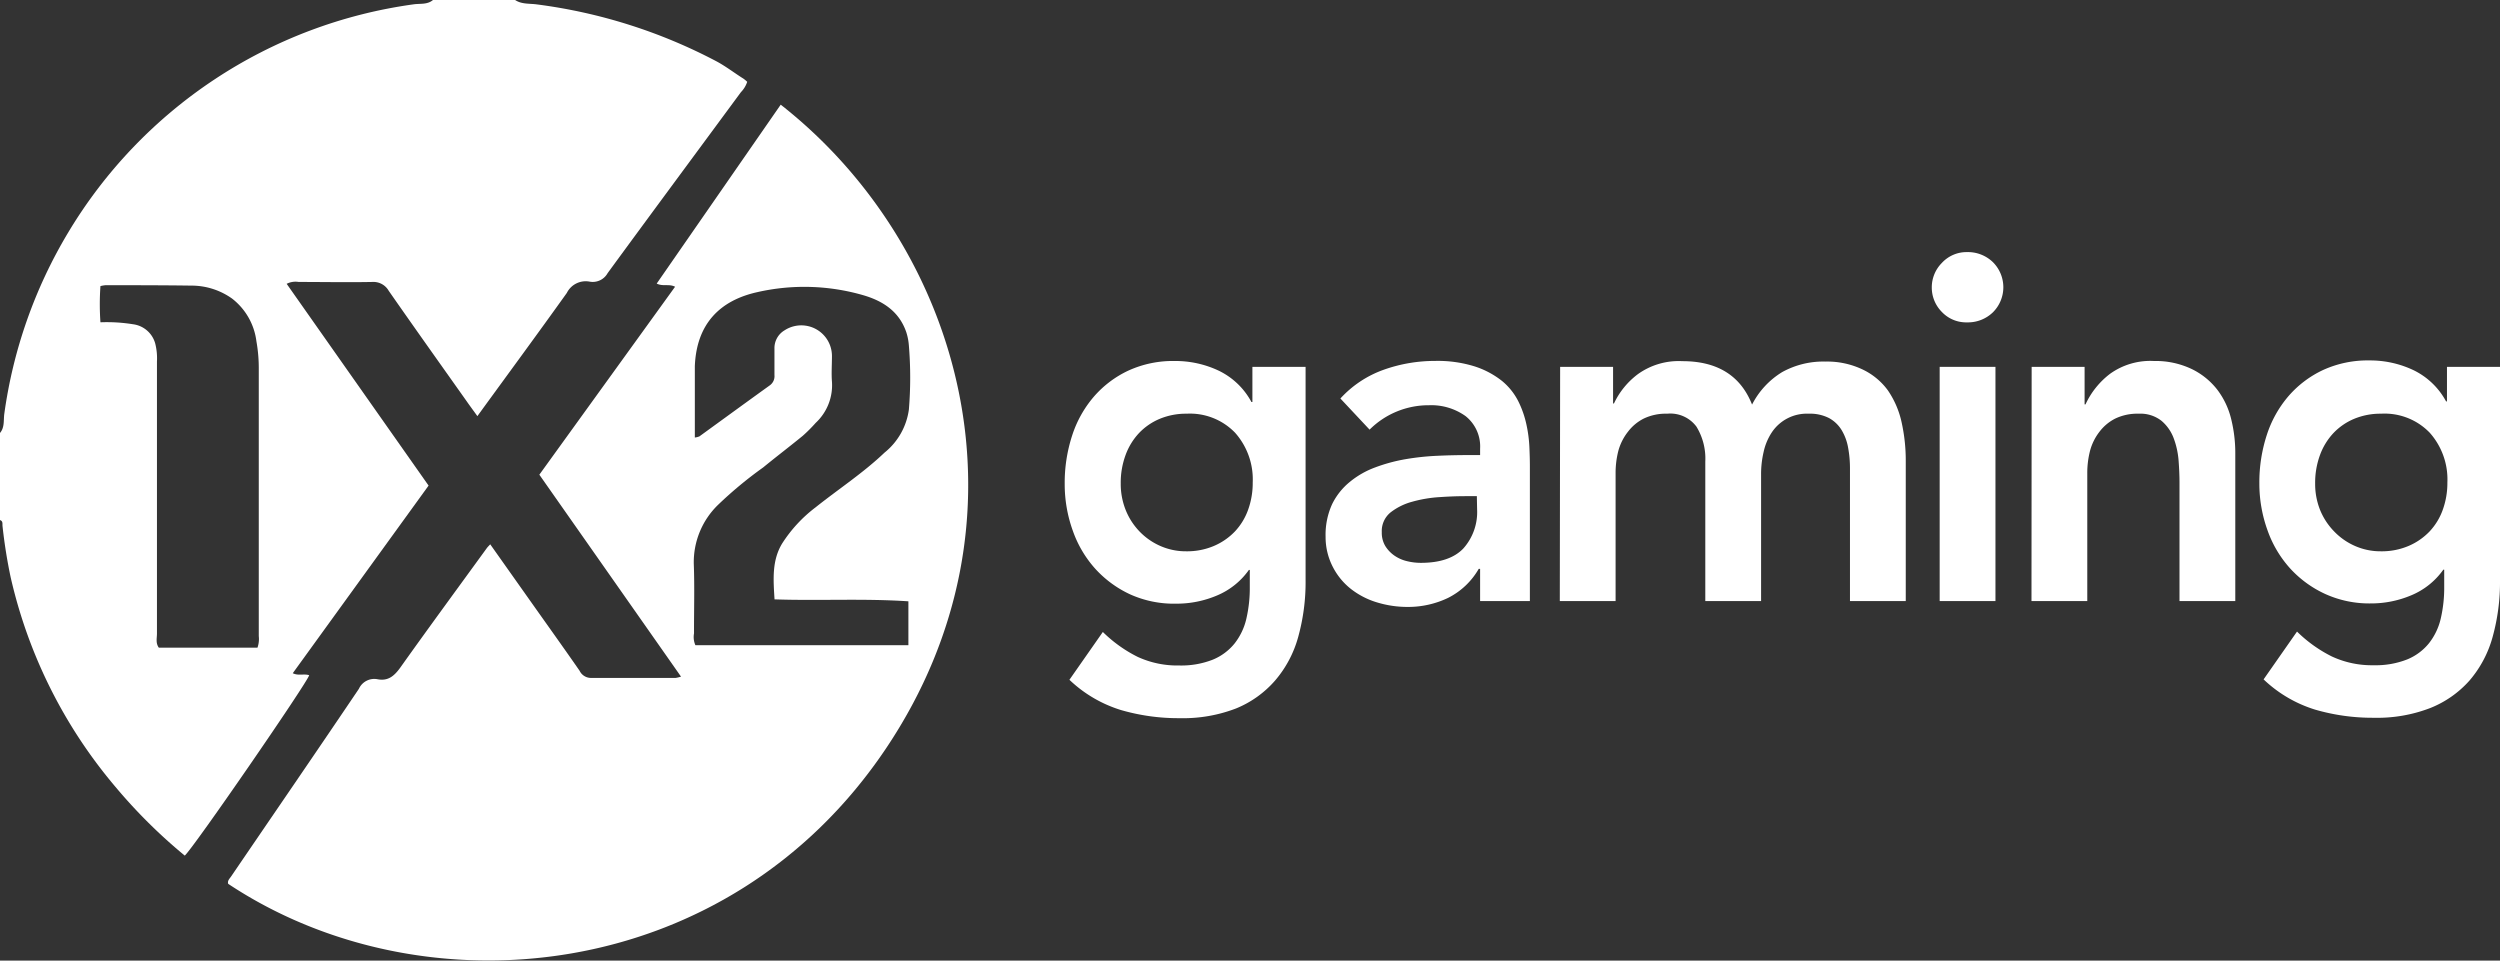 <svg xmlns="http://www.w3.org/2000/svg" viewBox="0 0 307.41 118.12"><rect x="0" y="0" width="307.41" height="118.12" fill="#333333" stroke="none"/><defs><style>.cls-1{fill:#fff;}</style></defs><title>1x2Gaming_White</title><g id="Layer_2" data-name="Layer 2"><g id="Layer_1-2" data-name="Layer 1"><path class="cls-1" d="M160.54,45.11V71.33a25.28,25.28,0,0,1-.91,7,13.85,13.85,0,0,1-2.83,5.34A12.74,12.74,0,0,1,152,87.11a18.1,18.1,0,0,1-6.91,1.2,25.32,25.32,0,0,1-7.25-1,16,16,0,0,1-6.34-3.72l4.11-5.88a16.73,16.73,0,0,0,4.28,3.06A11.65,11.65,0,0,0,145,81.83a10.55,10.55,0,0,0,4.14-.72,6.72,6.72,0,0,0,2.68-2,7.73,7.73,0,0,0,1.43-3,16.74,16.74,0,0,0,.43-3.93v-2.1h-.11a9.1,9.1,0,0,1-3.94,3.15,12.68,12.68,0,0,1-5,1A13.11,13.11,0,0,1,139,73.1a13.4,13.4,0,0,1-4.31-3.15,13.83,13.83,0,0,1-2.77-4.68,16.88,16.88,0,0,1-1-5.76,18.76,18.76,0,0,1,.91-5.94,13.86,13.86,0,0,1,2.68-4.8,12.78,12.78,0,0,1,4.26-3.21,13.2,13.2,0,0,1,5.68-1.17,12.44,12.44,0,0,1,5.43,1.2,9,9,0,0,1,4,3.84H154V45.11Zm-14.62,5.76a8.41,8.41,0,0,0-3.31.63,7.51,7.51,0,0,0-2.54,1.74,7.9,7.9,0,0,0-1.66,2.7,9.86,9.86,0,0,0-.6,3.51,8.63,8.63,0,0,0,.6,3.24,8.17,8.17,0,0,0,1.69,2.64,8,8,0,0,0,2.57,1.8,7.78,7.78,0,0,0,3.2.66,8.42,8.42,0,0,0,3.4-.66,7.81,7.81,0,0,0,2.57-1.77,7.62,7.62,0,0,0,1.63-2.67,9.7,9.7,0,0,0,.57-3.36,8.64,8.64,0,0,0-2.17-6.12A7.71,7.71,0,0,0,145.91,50.87Z"/><path class="cls-1" d="M182,69.95h-.17a9,9,0,0,1-3.77,3.57,11.35,11.35,0,0,1-5,1.11,12.74,12.74,0,0,1-3.68-.54,9.78,9.78,0,0,1-3.2-1.62,8.2,8.2,0,0,1-2.26-2.7A8,8,0,0,1,163,66a9.06,9.06,0,0,1,.8-4A8.12,8.12,0,0,1,166,59.24a10.71,10.71,0,0,1,3.11-1.77,20.57,20.57,0,0,1,3.68-1,31.36,31.36,0,0,1,3.86-.42q1.94-.09,3.66-.09H182v-.78a4.77,4.77,0,0,0-1.77-4,7.23,7.23,0,0,0-4.51-1.35,10.27,10.27,0,0,0-7.31,3L164.82,49a13.23,13.23,0,0,1,5.34-3.54,18.81,18.81,0,0,1,6.31-1.08,15.22,15.22,0,0,1,4.91.69,10.67,10.67,0,0,1,3.31,1.77,7.76,7.76,0,0,1,2,2.49,12,12,0,0,1,1,2.85,16.36,16.36,0,0,1,.37,2.79q.06,1.35.06,2.37V73.91H182Zm-.4-8.94h-1.43q-1.43,0-3.2.12a16.06,16.06,0,0,0-3.34.57A7.5,7.5,0,0,0,171,63a2.94,2.94,0,0,0-1.09,2.43,3.18,3.18,0,0,0,.43,1.71,4,4,0,0,0,1.11,1.17A4.54,4.54,0,0,0,173,69a7.13,7.13,0,0,0,1.71.21q3.54,0,5.23-1.77a6.72,6.72,0,0,0,1.69-4.83Z"/><path class="cls-1" d="M191.84,45.11h6.51v4.5h.11A9.63,9.63,0,0,1,201.41,46a8.61,8.61,0,0,1,5.46-1.59q6.46,0,8.57,5.34a10,10,0,0,1,3.71-4,10.43,10.43,0,0,1,5.31-1.29,10.13,10.13,0,0,1,4.63,1A8.2,8.2,0,0,1,232.14,48a11.12,11.12,0,0,1,1.69,3.93,21.7,21.7,0,0,1,.51,4.83V73.91h-6.86V57.59a14,14,0,0,0-.23-2.55,6.31,6.31,0,0,0-.8-2.16,4.15,4.15,0,0,0-1.54-1.47,5.15,5.15,0,0,0-2.51-.54,5.17,5.17,0,0,0-4.54,2.31,7.06,7.06,0,0,0-1,2.4,12,12,0,0,0-.31,2.73v15.6h-6.86V56.75a7.51,7.51,0,0,0-1.09-4.29,4,4,0,0,0-3.6-1.59,6.28,6.28,0,0,0-2.88.6,5.6,5.6,0,0,0-1.94,1.62A6.59,6.59,0,0,0,199,55.43a10.94,10.94,0,0,0-.34,2.76V73.91h-6.86Z"/><path class="cls-1" d="M238.51,45.11h6.86V73.91h-6.86Z"/><path class="cls-1" d="M249.82,45.11h6.51v4.62h.11a10,10,0,0,1,3-3.75,8.49,8.49,0,0,1,5.43-1.59,10.31,10.31,0,0,1,4.66,1,8.88,8.88,0,0,1,3.11,2.52,9.74,9.74,0,0,1,1.71,3.6,17.36,17.36,0,0,1,.51,4.26V73.91H268V59.33q0-1.2-.11-2.67a10,10,0,0,0-.6-2.76,5.17,5.17,0,0,0-1.51-2.16,4.2,4.2,0,0,0-2.8-.87,6.28,6.28,0,0,0-2.88.6,5.6,5.6,0,0,0-1.94,1.62A6.57,6.57,0,0,0,257,55.43a10.94,10.94,0,0,0-.34,2.76V73.91h-6.86Z"/><path class="cls-1" d="M307.41,45.11V71.33a25.28,25.28,0,0,1-.91,7,13.85,13.85,0,0,1-2.83,5.34,12.74,12.74,0,0,1-4.83,3.39,18.1,18.1,0,0,1-6.91,1.2,25.32,25.32,0,0,1-7.25-1,16,16,0,0,1-6.34-3.72l4.11-5.88a16.73,16.73,0,0,0,4.28,3.06,11.65,11.65,0,0,0,5.14,1.08,10.55,10.55,0,0,0,4.14-.72,6.72,6.72,0,0,0,2.68-2,7.73,7.73,0,0,0,1.43-3,16.74,16.74,0,0,0,.43-3.93v-2.1h-.11a9.1,9.1,0,0,1-3.94,3.15,12.68,12.68,0,0,1-5,1,13.11,13.11,0,0,1-5.6-1.17,13.4,13.4,0,0,1-4.31-3.15,13.83,13.83,0,0,1-2.77-4.68,16.88,16.88,0,0,1-1-5.76,18.76,18.76,0,0,1,.91-5.94,13.86,13.86,0,0,1,2.68-4.8,12.78,12.78,0,0,1,4.26-3.21,13.2,13.2,0,0,1,5.68-1.17,12.44,12.44,0,0,1,5.43,1.2,9,9,0,0,1,4,3.84h.11V45.11Zm-14.62,5.76a8.41,8.41,0,0,0-3.31.63,7.51,7.51,0,0,0-2.54,1.74,7.9,7.9,0,0,0-1.66,2.7,9.86,9.86,0,0,0-.6,3.51,8.63,8.63,0,0,0,.6,3.24A8.17,8.17,0,0,0,287,65.33a8,8,0,0,0,2.57,1.8,7.78,7.78,0,0,0,3.2.66,8.42,8.42,0,0,0,3.4-.66,7.81,7.81,0,0,0,2.57-1.77,7.62,7.62,0,0,0,1.63-2.67,9.7,9.7,0,0,0,.57-3.36,8.64,8.64,0,0,0-2.17-6.12A7.71,7.71,0,0,0,292.78,50.87Z"/><path class="cls-1" d="M237.54,35.34a4.25,4.25,0,0,1,1.23-3A4.12,4.12,0,0,1,241.88,31a4.41,4.41,0,0,1,3.17,1.23,4.35,4.35,0,0,1,0,6.18,4.41,4.41,0,0,1-3.17,1.23,4.11,4.11,0,0,1-3.11-1.29A4.25,4.25,0,0,1,237.54,35.34Z"/><path class="cls-1" d="M36,82.78l16.7-23.07L35.25,34.9a2.39,2.39,0,0,1,1.48-.23c3,0,6,.06,9.07,0a2.16,2.16,0,0,1,2,1.09c3.17,4.55,6.39,9.07,9.59,13.59.41.59.84,1.16,1.31,1.82,3.73-5.13,7.4-10.11,11-15.15a2.59,2.59,0,0,1,2.8-1.39,2.09,2.09,0,0,0,2.22-1.05c5.44-7.43,10.92-14.83,16.39-22.25a3.29,3.29,0,0,0,.77-1.27,4.59,4.59,0,0,0-.45-.38C90.34,9,89.26,8.16,88.08,7.53A65.17,65.17,0,0,0,66,.54c-.89-.12-1.86,0-2.66-.54H53.24c-.69.59-1.57.42-2.36.53A58.85,58.85,0,0,0,8.33,28.68a59,59,0,0,0-7.8,22.2c-.11.78.06,1.67-.53,2.36V63.95c.39.13.28.47.31.74a63.18,63.18,0,0,0,1,6.29A60.67,60.67,0,0,0,14.2,96.76a64.94,64.94,0,0,0,8.52,8.45c1.11-1,15-21.17,15.3-22.18C37.39,82.81,36.69,83.13,36,82.78ZM19.3,77.9q0-16.72,0-33.45a7.39,7.39,0,0,0-.21-2.2,3.26,3.26,0,0,0-2.74-2.38,20.21,20.21,0,0,0-4-.24,32,32,0,0,1,0-4.45,3.81,3.81,0,0,1,.63-.11c3.52,0,7,0,10.55.05a8.61,8.61,0,0,1,5,1.59,7.87,7.87,0,0,1,3,5.26,18.8,18.8,0,0,1,.29,3.25q0,16.5,0,33a3.21,3.21,0,0,1-.16,1.42H19.53C19.12,79.08,19.3,78.47,19.3,77.9Z"/><path class="cls-1" d="M96,12.87l-15.25,22c.79.39,1.51,0,2.26.39L66.32,58.37,83.74,83.2a4.11,4.11,0,0,1-.66.16c-3.47,0-6.94,0-10.41,0a1.55,1.55,0,0,1-1.4-.88c-2-2.88-4.05-5.74-6.08-8.61l-4.91-6.94c-.19.21-.34.35-.45.51C56.27,72.34,52.7,77.2,49.2,82.12c-.73,1-1.48,1.66-2.79,1.4a2.08,2.08,0,0,0-2.28,1.18c-5.2,7.71-10.47,15.38-15.71,23.07-.18.27-.48.52-.36.91,24.09,16,61.39,12.37,80.86-16.61C127.84,63.92,118.4,30.44,96,12.87ZM85.31,69.32a9.83,9.83,0,0,1,2.94-7.2,49.53,49.53,0,0,1,5.59-4.64c1.61-1.32,3.26-2.57,4.87-3.89A19.41,19.41,0,0,0,100.3,52a6.32,6.32,0,0,0,2-5.08c-.08-1,0-2.08,0-3.12a3.77,3.77,0,0,0-5.83-3.18,2.53,2.53,0,0,0-1.24,2.23c0,1.09,0,2.18,0,3.27a1.38,1.38,0,0,1-.58,1.27c-2.89,2.08-5.77,4.18-8.65,6.27a2.09,2.09,0,0,1-.56.14c0-1.34,0-2.61,0-3.88,0-1.63,0-3.27,0-4.9.21-5.2,3.08-8.09,7.74-9.11a26.06,26.06,0,0,1,12.9.37c2.45.7,4.51,2,5.38,4.63a7.08,7.08,0,0,1,.3,1.59,48.11,48.11,0,0,1,0,7.86,8.21,8.21,0,0,1-3,5.3c-2.62,2.5-5.66,4.48-8.48,6.73a17.15,17.15,0,0,0-4.11,4.45c-1.27,2.1-1.08,4.44-.93,6.86,5.49.19,10.92-.13,16.46.24v5.4H85.51a2.49,2.49,0,0,1-.17-1.46C85.33,75.07,85.42,72.19,85.31,69.32Z"/></g></g></svg>